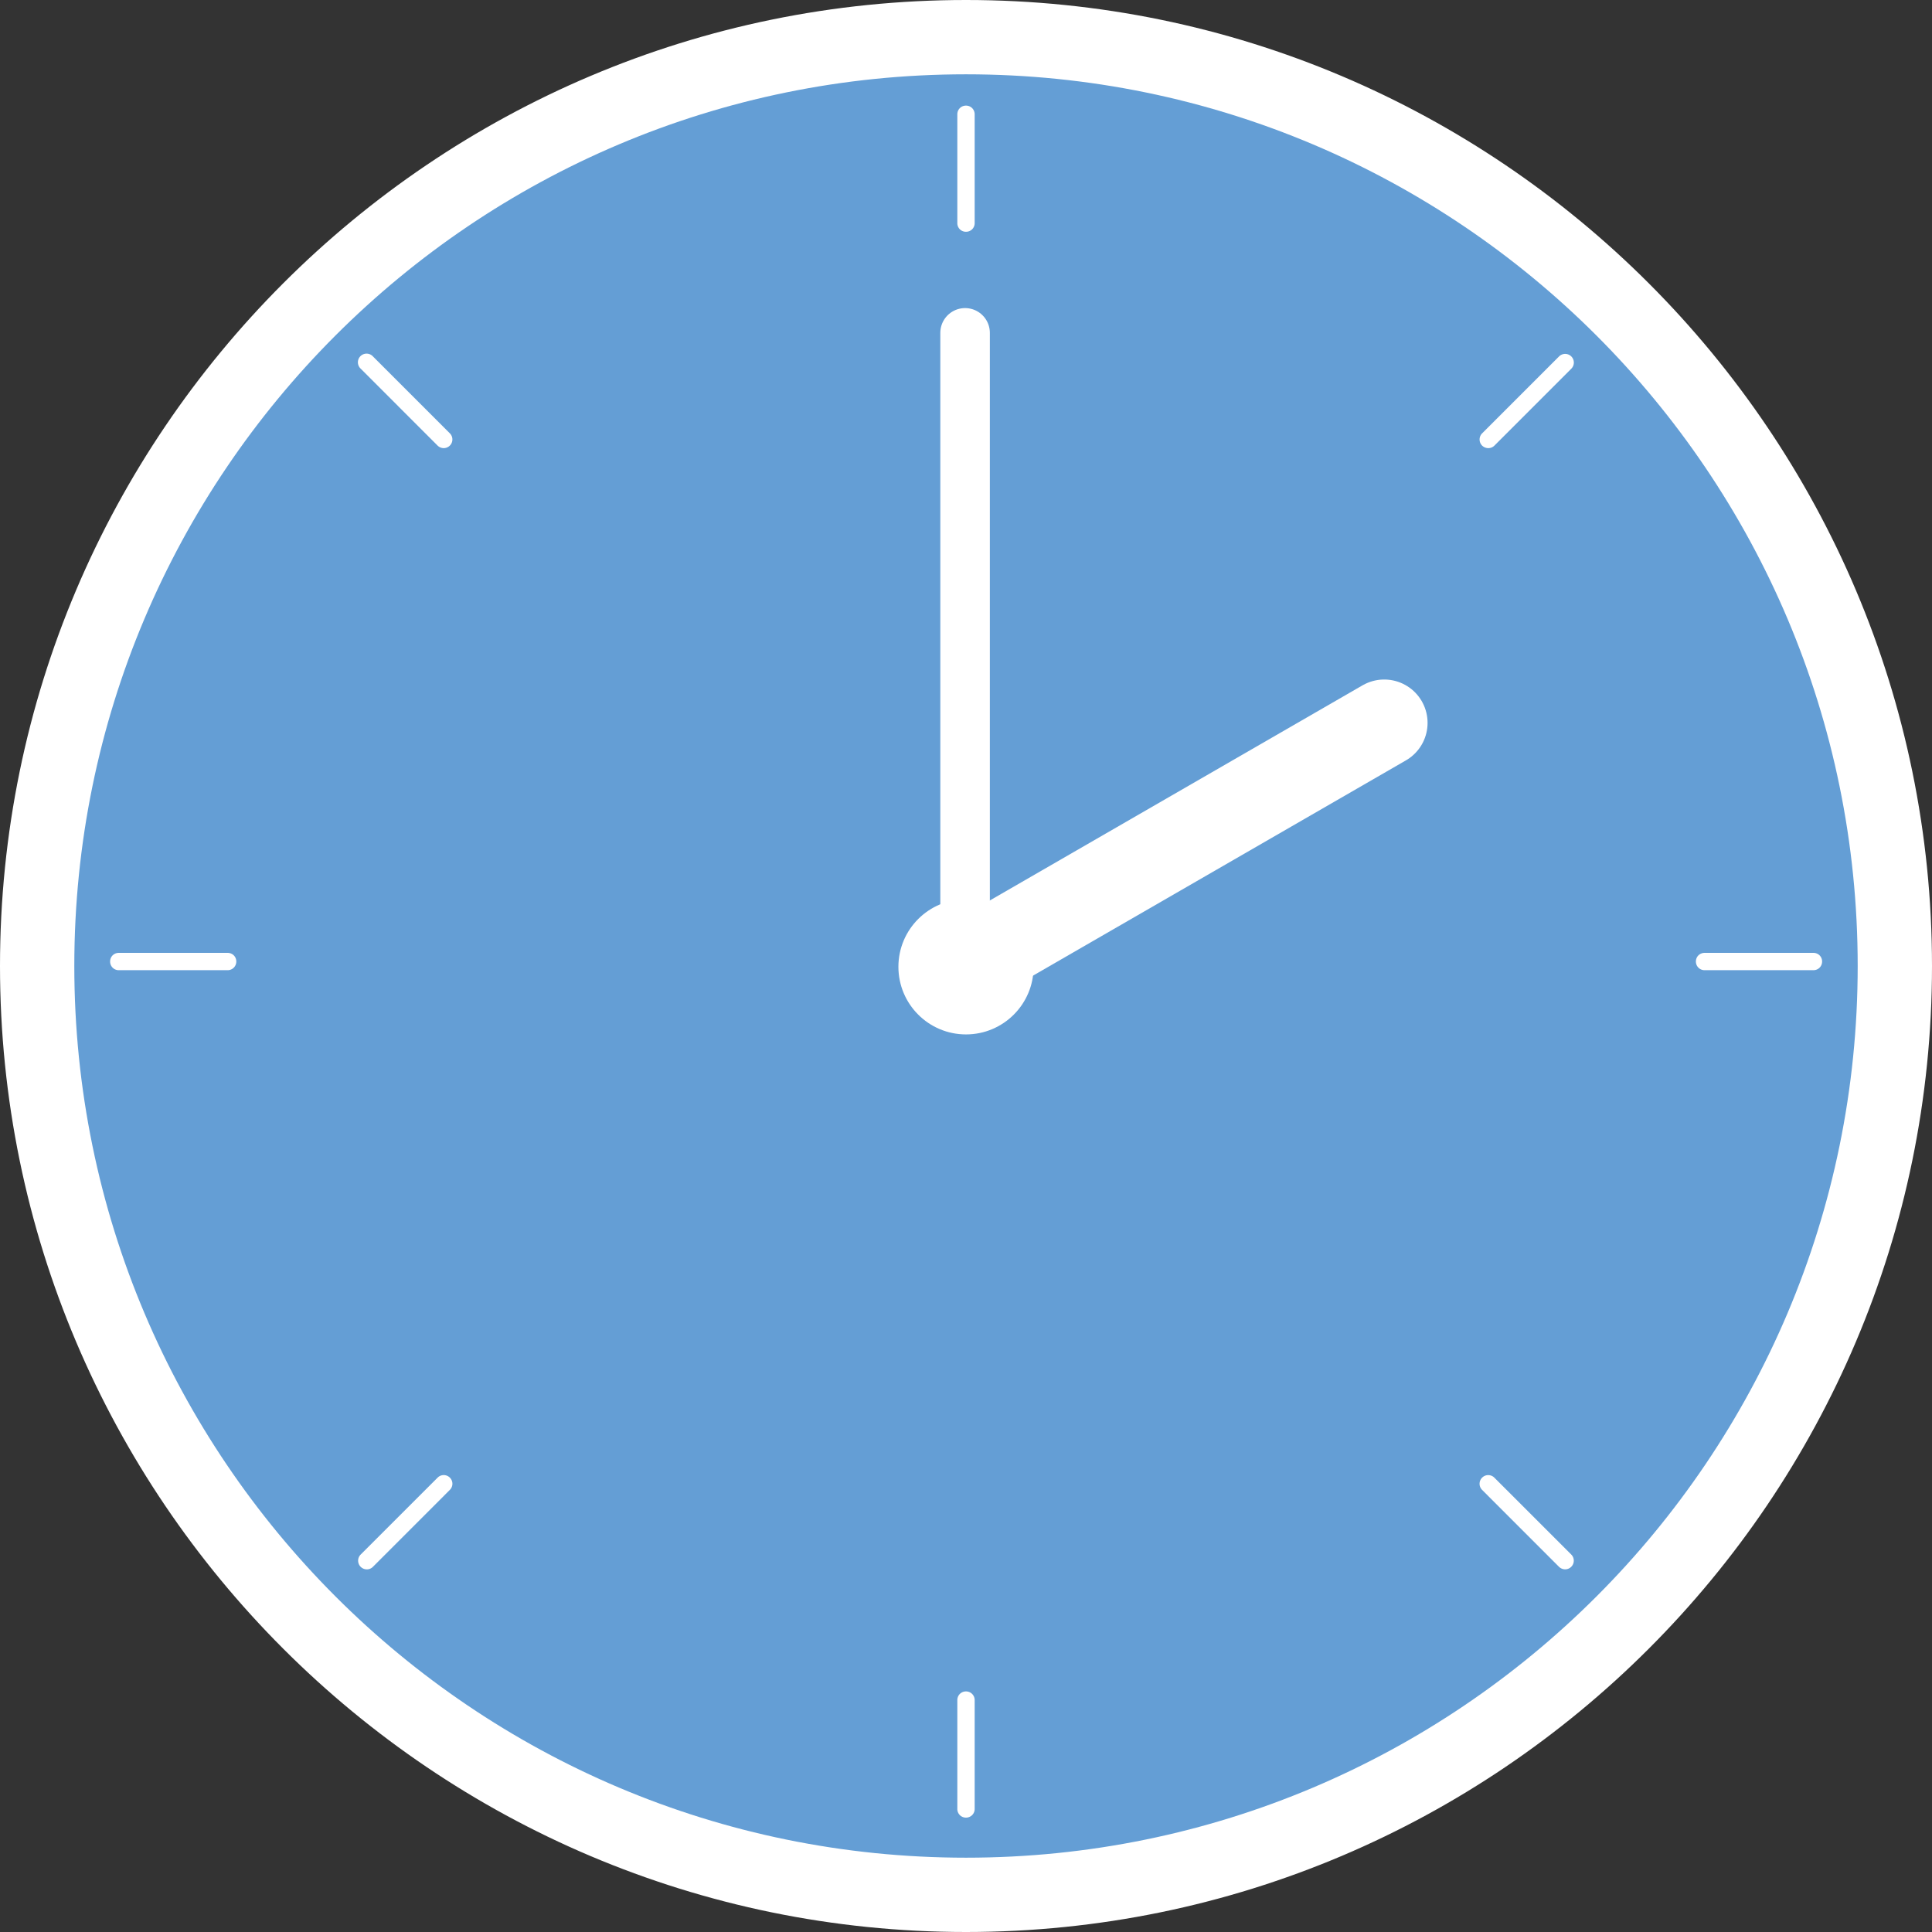 <svg xmlns="http://www.w3.org/2000/svg" xml:space="preserve" width="78" height="78" viewBox="0 0 78 78"><rect x="0" y="0" width="78" height="78" fill="#333333" stroke="none"/><path fill="#649ED5" d="M39 76.5C18.322 76.5 1.5 59.678 1.5 39S18.322 1.5 39 1.5 76.5 18.322 76.5 39 59.678 76.5 39 76.5z"/><path fill="#FFF" d="M39 3c19.877 0 36 16.123 36 36S58.877 75 39 75 3 58.877 3 39 19.115 3 39 3m0-3C17.496 0 0 17.495 0 39s17.496 39 39 39 39-17.495 39-39S60.504 0 39 0z"/><path fill="none" stroke="#FFF" stroke-linecap="round" stroke-linejoin="round" stroke-width="2" d="M38.963 38.952V13.438"/><path fill="none" stroke="#FFF" stroke-linecap="round" stroke-linejoin="round" stroke-width="3.5" d="m38.963 38.952 16.922-9.768"/><g fill="#FFF"><path d="M14.811 63.359a.35.35 0 0 1-.248-.599l3.105-3.104a.348.348 0 0 1 .494 0 .348.348 0 0 1 0 .494l-3.104 3.105a.342.342 0 0 1-.247.104zM60.086 18.092a.36.36 0 0 1-.248-.101.35.35 0 0 1 0-.496l3.104-3.104a.35.35 0 0 1 .496.494l-3.105 3.106a.345.345 0 0 1-.247.101zM63.189 63.358a.36.36 0 0 1-.248-.102l-3.104-3.105a.348.348 0 0 1 0-.494.348.348 0 0 1 .494 0l3.105 3.104a.35.35 0 0 1-.247.597zM17.914 18.092a.357.357 0 0 1-.246-.101l-3.105-3.106a.35.35 0 1 1 .495-.494l3.104 3.104a.35.35 0 0 1-.248.597zM73.213 39.169H68.82a.348.348 0 0 1-.352-.35c0-.197.154-.349.352-.349h4.393c.195 0 .35.151.35.349 0 .196-.155.35-.35.35zM9.188 39.169H4.796a.346.346 0 0 1-.35-.35c0-.197.153-.349.35-.349h4.393c.196 0 .351.151.351.349a.348.348 0 0 1-.352.35zM39 9.357a.345.345 0 0 1-.35-.35V4.616c0-.197.152-.352.35-.352.195 0 .35.154.35.352v4.392a.346.346 0 0 1-.35.349zM39 73.382a.346.346 0 0 1-.35-.352v-4.392c0-.195.152-.351.35-.351.195 0 .35.155.35.351v4.392a.348.348 0 0 1-.35.352z"/><circle cx="39" cy="39.033" r="2.729"/></g></svg>